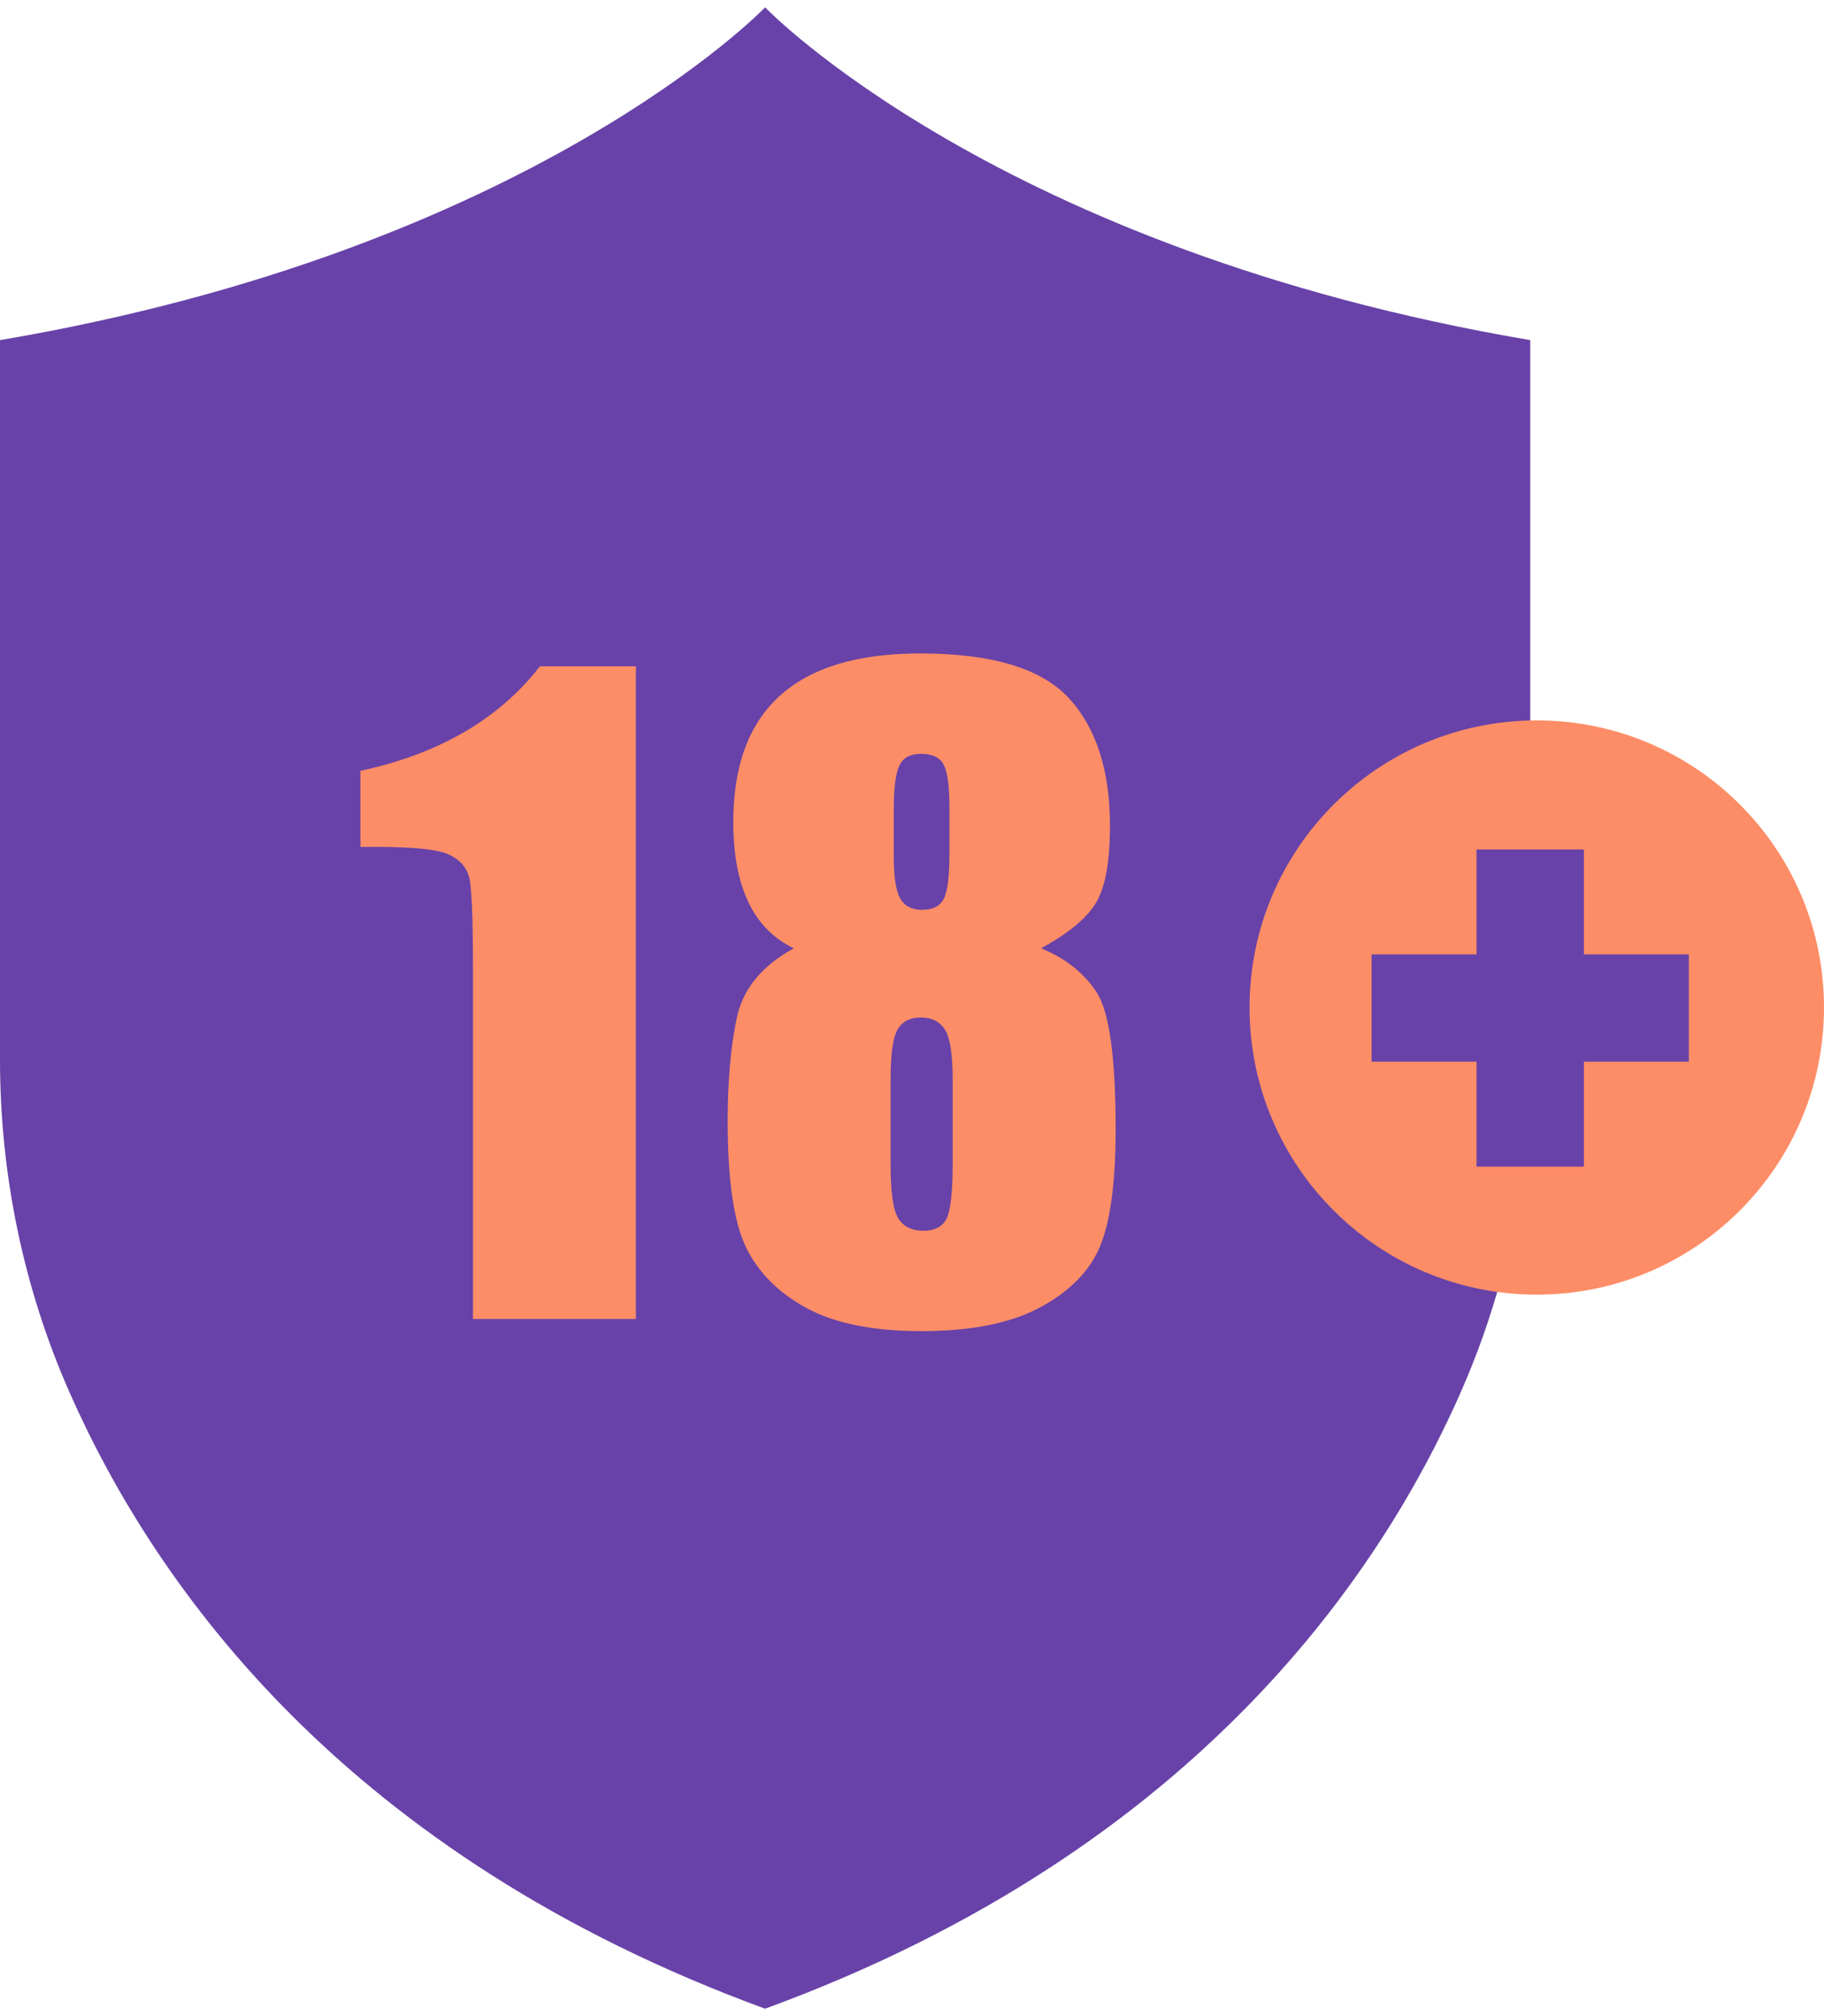 <svg width="124" height="137" viewBox="0 0 124 137" fill="none" xmlns="http://www.w3.org/2000/svg">
<path d="M104.029 23.112V71.992C104.029 74.228 103.898 76.458 103.635 78.67C102.99 84.166 101.538 89.551 99.294 94.634C94.97 104.427 86.77 116.897 71.335 126.942C65.857 130.51 59.466 133.773 52.014 136.5C23.561 126.088 10.595 107.901 4.734 94.634C1.583 87.503 0 79.785 0 71.992V23.112C36.211 16.975 52.014 0.5 52.014 0.5C52.014 0.5 67.817 16.975 104.029 23.112Z" fill="#6842A8"/>
<path d="M43.229 45.277V89.631H32.154V65.852C32.154 62.417 32.07 60.353 31.907 59.662C31.741 58.967 31.291 58.44 30.548 58.085C29.809 57.728 28.159 57.55 25.601 57.55H24.505V52.38C29.858 51.23 33.926 48.859 36.706 45.277H43.229Z" fill="#FD8D67"/>
<path d="M64.547 54.924C64.547 53.426 64.413 52.435 64.148 51.952C63.883 51.467 63.378 51.225 62.627 51.225C61.897 51.225 61.404 51.484 61.149 52.005C60.893 52.528 60.764 53.499 60.764 54.924V58.294C60.764 59.625 60.91 60.55 61.201 61.059C61.495 61.571 61.986 61.827 62.682 61.827C63.413 61.827 63.907 61.577 64.163 61.074C64.42 60.57 64.547 59.536 64.547 57.966V54.924ZM64.766 73.362C64.766 71.664 64.592 70.535 64.245 69.977C63.898 69.422 63.348 69.142 62.601 69.142C61.87 69.142 61.344 69.412 61.024 69.951C60.703 70.488 60.544 71.625 60.544 73.362V79.114C60.544 81.033 60.724 82.265 61.079 82.814C61.437 83.361 61.999 83.635 62.766 83.635C63.549 83.635 64.082 83.356 64.355 82.799C64.629 82.242 64.766 80.987 64.766 79.033V73.362ZM70.772 64.443C72.398 65.101 73.65 66.084 74.528 67.392C75.405 68.697 75.844 71.809 75.844 76.722C75.844 80.306 75.495 82.947 74.802 84.646C74.107 86.345 72.753 87.738 70.742 88.825C68.731 89.913 66.037 90.456 62.656 90.456C59.365 90.456 56.761 89.935 54.843 88.894C52.922 87.853 51.546 86.473 50.714 84.755C49.884 83.037 49.468 80.177 49.468 76.176C49.468 73.489 49.672 71.16 50.085 69.186C50.496 67.211 51.788 65.633 53.964 64.443C52.594 63.787 51.566 62.743 50.88 61.31C50.193 59.875 49.852 58.056 49.852 55.849C49.852 52.034 50.912 49.173 53.033 47.266C55.151 45.358 58.323 44.405 62.546 44.405C67.425 44.405 70.798 45.417 72.663 47.443C74.528 49.469 75.459 52.362 75.459 56.121C75.459 58.512 75.154 60.236 74.54 61.295C73.929 62.354 72.672 63.403 70.772 64.443Z" fill="#FD8D67"/>
<path d="M124 68.464C124 79.24 115.258 87.976 104.474 87.976C93.691 87.976 84.948 79.24 84.948 68.464C84.948 57.689 93.691 48.955 104.474 48.955C115.258 48.955 124 57.689 124 68.464Z" fill="#FD8D67"/>
<path d="M100.376 79.278V72.149H93.242V64.853H100.376V57.724H107.677V64.853H114.812V72.149H107.677V79.278H100.376Z" fill="#6842A8"/>
</svg>
